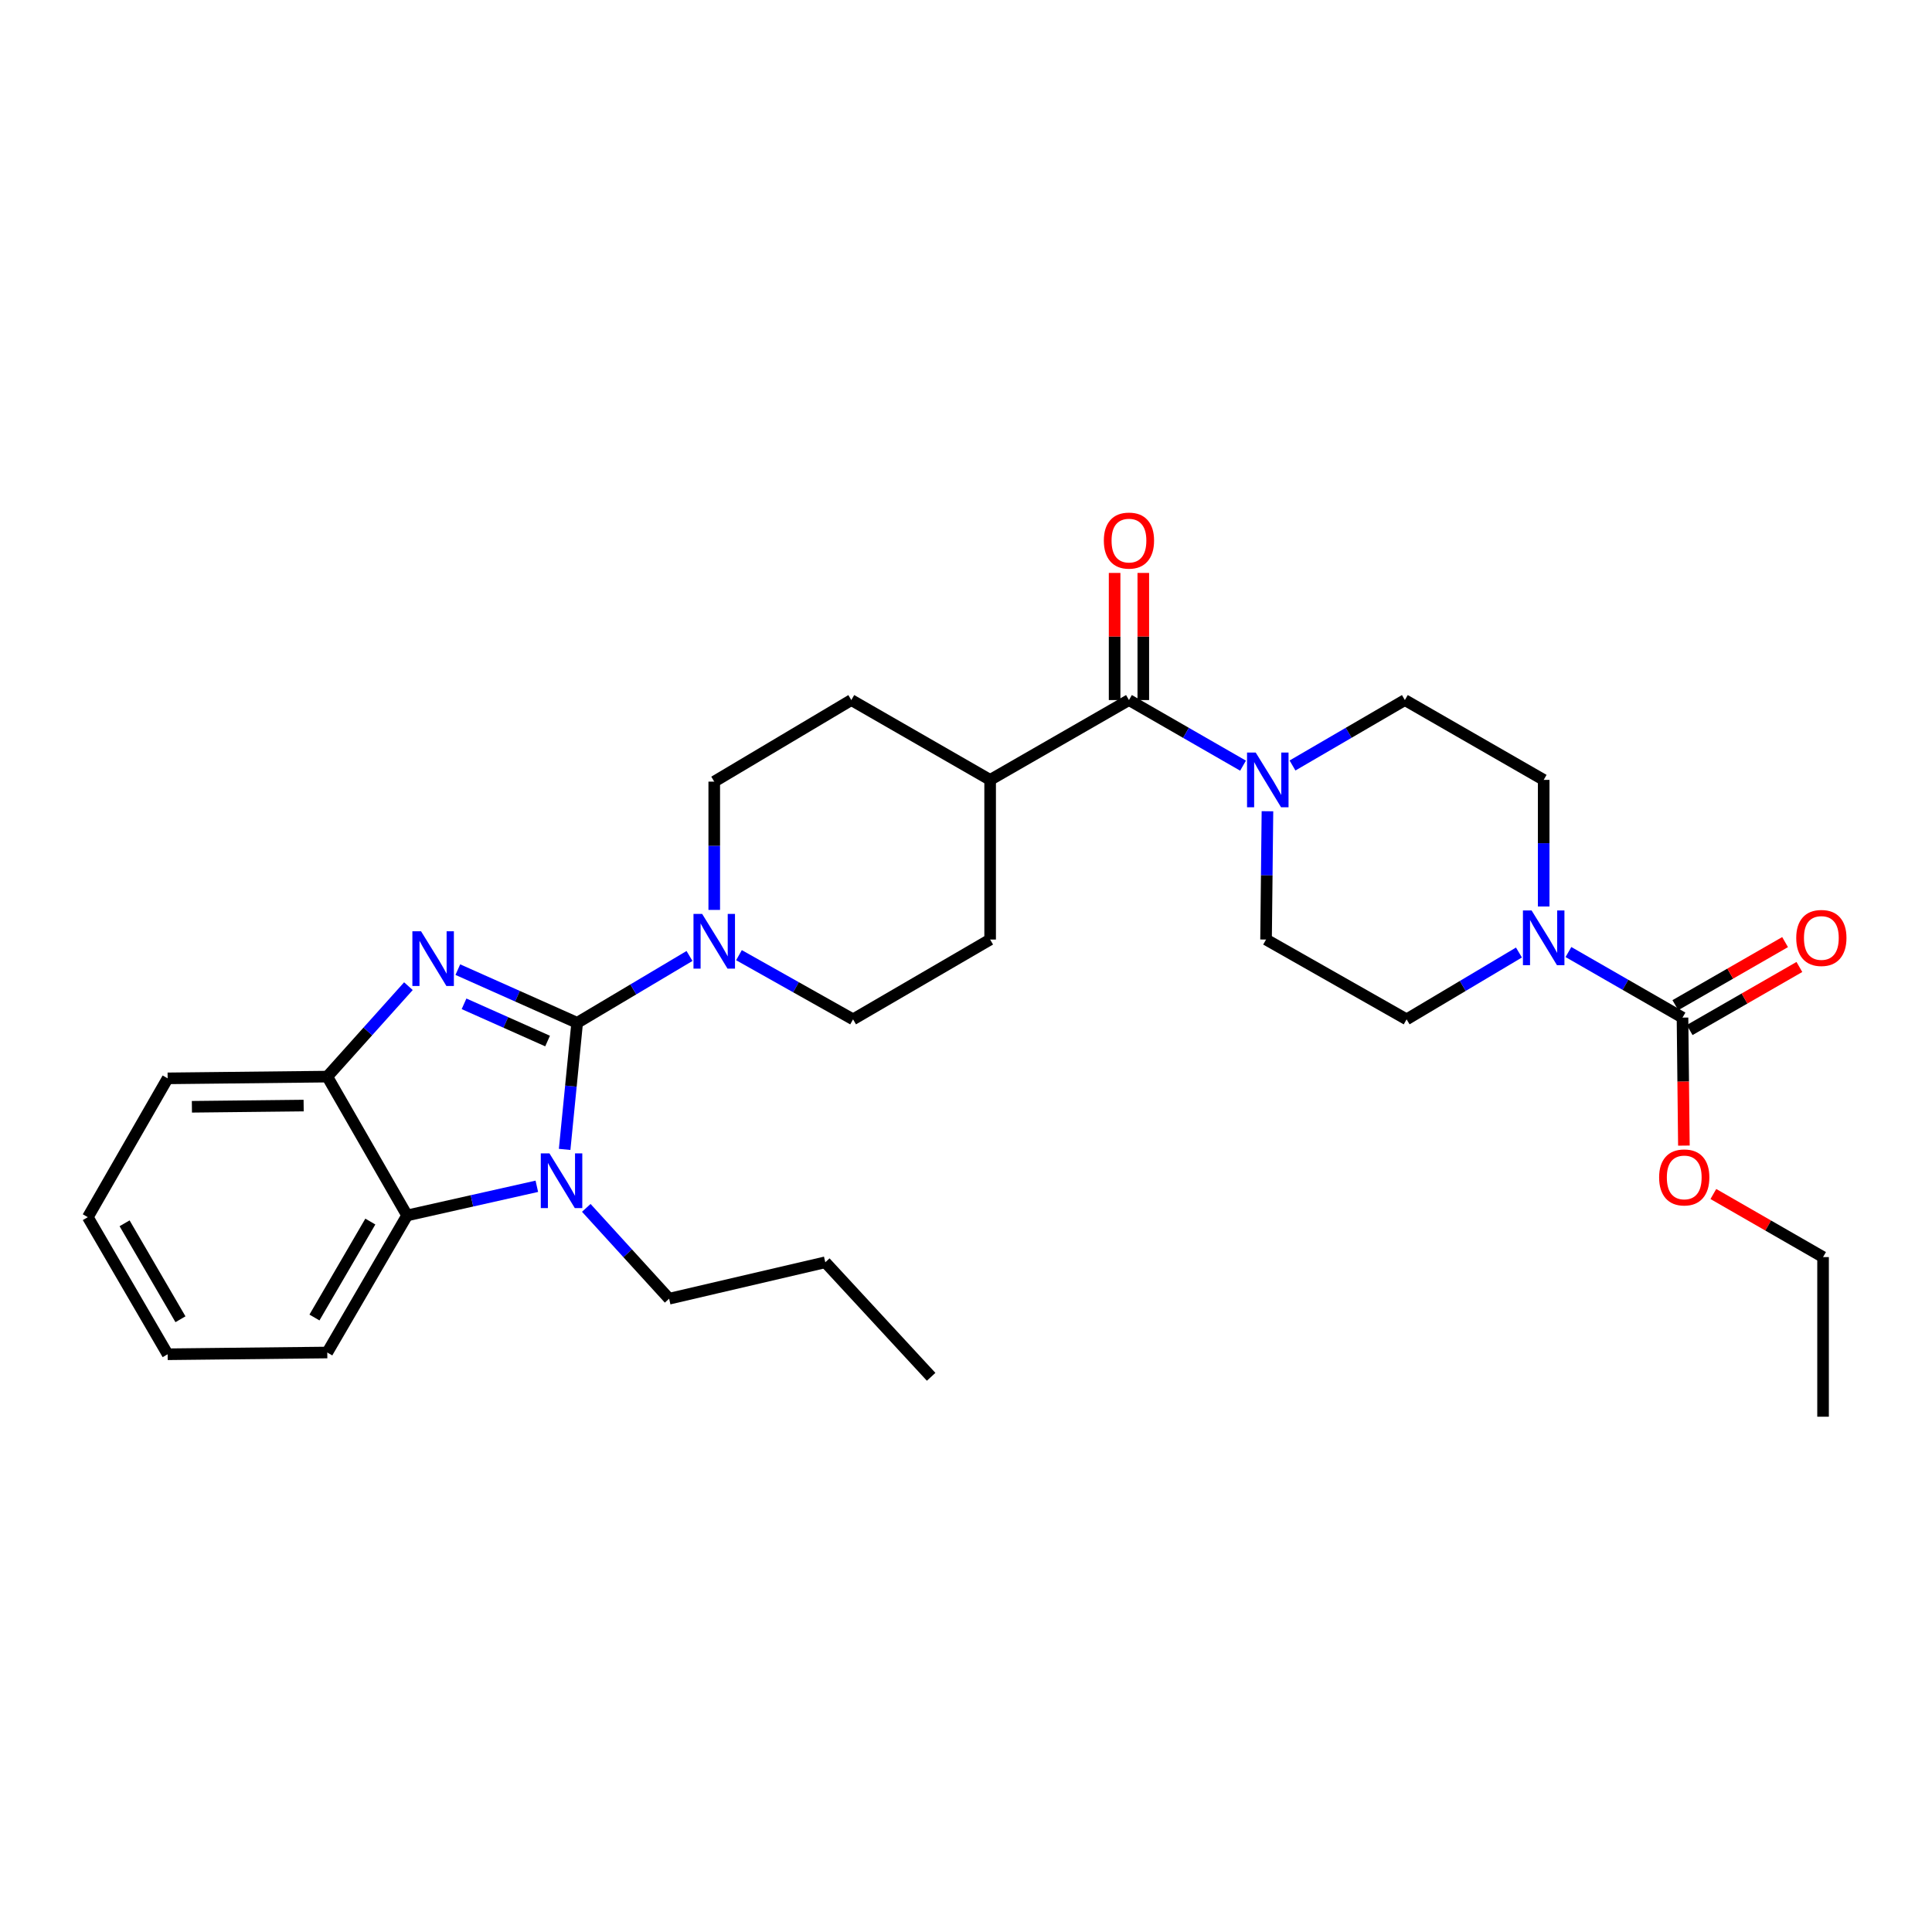 <?xml version='1.0' encoding='iso-8859-1'?>
<svg version='1.1' baseProfile='full'
              xmlns='http://www.w3.org/2000/svg'
                      xmlns:rdkit='http://www.rdkit.org/xml'
                      xmlns:xlink='http://www.w3.org/1999/xlink'
                  xml:space='preserve'
width='1000px' height='1000px' viewBox='0 0 1000 1000'>
<!-- END OF HEADER -->
<rect style='opacity:1.0;fill:#FFFFFF;stroke:none' width='1000' height='1000' x='0' y='0'> </rect>
<path class='bond-0' d='M 728.057,527.612 L 757.131,510.317' style='fill:none;fill-rule:evenodd;stroke:#000000;stroke-width:6px;stroke-linecap:butt;stroke-linejoin:miter;stroke-opacity:1' />
<path class='bond-0' d='M 757.131,510.317 L 786.205,493.021' style='fill:none;fill-rule:evenodd;stroke:#0000FF;stroke-width:6px;stroke-linecap:butt;stroke-linejoin:miter;stroke-opacity:1' />
<path class='bond-1' d='M 728.057,527.612 L 655.306,486.303' style='fill:none;fill-rule:evenodd;stroke:#000000;stroke-width:6px;stroke-linecap:butt;stroke-linejoin:miter;stroke-opacity:1' />
<path class='bond-2' d='M 584.346,362.351 L 613.869,379.326' style='fill:none;fill-rule:evenodd;stroke:#000000;stroke-width:6px;stroke-linecap:butt;stroke-linejoin:miter;stroke-opacity:1' />
<path class='bond-2' d='M 613.869,379.326 L 643.393,396.302' style='fill:none;fill-rule:evenodd;stroke:#0000FF;stroke-width:6px;stroke-linecap:butt;stroke-linejoin:miter;stroke-opacity:1' />
<path class='bond-3' d='M 591.771,362.351 L 591.771,329.451' style='fill:none;fill-rule:evenodd;stroke:#000000;stroke-width:6px;stroke-linecap:butt;stroke-linejoin:miter;stroke-opacity:1' />
<path class='bond-3' d='M 591.771,329.451 L 591.771,296.55' style='fill:none;fill-rule:evenodd;stroke:#FF0000;stroke-width:6px;stroke-linecap:butt;stroke-linejoin:miter;stroke-opacity:1' />
<path class='bond-3' d='M 576.92,362.351 L 576.92,329.451' style='fill:none;fill-rule:evenodd;stroke:#000000;stroke-width:6px;stroke-linecap:butt;stroke-linejoin:miter;stroke-opacity:1' />
<path class='bond-3' d='M 576.92,329.451 L 576.92,296.55' style='fill:none;fill-rule:evenodd;stroke:#FF0000;stroke-width:6px;stroke-linecap:butt;stroke-linejoin:miter;stroke-opacity:1' />
<path class='bond-4' d='M 584.346,362.351 L 512.494,403.668' style='fill:none;fill-rule:evenodd;stroke:#000000;stroke-width:6px;stroke-linecap:butt;stroke-linejoin:miter;stroke-opacity:1' />
<path class='bond-5' d='M 668.998,396.219 L 698.078,379.285' style='fill:none;fill-rule:evenodd;stroke:#0000FF;stroke-width:6px;stroke-linecap:butt;stroke-linejoin:miter;stroke-opacity:1' />
<path class='bond-5' d='M 698.078,379.285 L 727.158,362.351' style='fill:none;fill-rule:evenodd;stroke:#000000;stroke-width:6px;stroke-linecap:butt;stroke-linejoin:miter;stroke-opacity:1' />
<path class='bond-6' d='M 656.029,419.894 L 655.668,453.099' style='fill:none;fill-rule:evenodd;stroke:#0000FF;stroke-width:6px;stroke-linecap:butt;stroke-linejoin:miter;stroke-opacity:1' />
<path class='bond-6' d='M 655.668,453.099 L 655.306,486.303' style='fill:none;fill-rule:evenodd;stroke:#000000;stroke-width:6px;stroke-linecap:butt;stroke-linejoin:miter;stroke-opacity:1' />
<path class='bond-7' d='M 799.009,469.201 L 799.009,436.434' style='fill:none;fill-rule:evenodd;stroke:#0000FF;stroke-width:6px;stroke-linecap:butt;stroke-linejoin:miter;stroke-opacity:1' />
<path class='bond-7' d='M 799.009,436.434 L 799.009,403.668' style='fill:none;fill-rule:evenodd;stroke:#000000;stroke-width:6px;stroke-linecap:butt;stroke-linejoin:miter;stroke-opacity:1' />
<path class='bond-8' d='M 811.821,492.77 L 841.341,509.741' style='fill:none;fill-rule:evenodd;stroke:#0000FF;stroke-width:6px;stroke-linecap:butt;stroke-linejoin:miter;stroke-opacity:1' />
<path class='bond-8' d='M 841.341,509.741 L 870.861,526.713' style='fill:none;fill-rule:evenodd;stroke:#000000;stroke-width:6px;stroke-linecap:butt;stroke-linejoin:miter;stroke-opacity:1' />
<path class='bond-9' d='M 512.494,403.668 L 440.642,362.351' style='fill:none;fill-rule:evenodd;stroke:#000000;stroke-width:6px;stroke-linecap:butt;stroke-linejoin:miter;stroke-opacity:1' />
<path class='bond-10' d='M 512.494,403.668 L 512.494,486.303' style='fill:none;fill-rule:evenodd;stroke:#000000;stroke-width:6px;stroke-linecap:butt;stroke-linejoin:miter;stroke-opacity:1' />
<path class='bond-11' d='M 45.455,630.006 L 86.772,700.959' style='fill:none;fill-rule:evenodd;stroke:#000000;stroke-width:6px;stroke-linecap:butt;stroke-linejoin:miter;stroke-opacity:1' />
<path class='bond-11' d='M 64.485,633.176 L 93.407,682.843' style='fill:none;fill-rule:evenodd;stroke:#000000;stroke-width:6px;stroke-linecap:butt;stroke-linejoin:miter;stroke-opacity:1' />
<path class='bond-12' d='M 45.455,630.006 L 86.772,558.155' style='fill:none;fill-rule:evenodd;stroke:#000000;stroke-width:6px;stroke-linecap:butt;stroke-linejoin:miter;stroke-opacity:1' />
<path class='bond-13' d='M 86.772,700.959 L 169.398,700.059' style='fill:none;fill-rule:evenodd;stroke:#000000;stroke-width:6px;stroke-linecap:butt;stroke-linejoin:miter;stroke-opacity:1' />
<path class='bond-14' d='M 169.398,700.059 L 210.716,629.107' style='fill:none;fill-rule:evenodd;stroke:#000000;stroke-width:6px;stroke-linecap:butt;stroke-linejoin:miter;stroke-opacity:1' />
<path class='bond-14' d='M 162.763,681.943 L 191.685,632.277' style='fill:none;fill-rule:evenodd;stroke:#000000;stroke-width:6px;stroke-linecap:butt;stroke-linejoin:miter;stroke-opacity:1' />
<path class='bond-15' d='M 210.716,629.107 L 169.398,557.255' style='fill:none;fill-rule:evenodd;stroke:#000000;stroke-width:6px;stroke-linecap:butt;stroke-linejoin:miter;stroke-opacity:1' />
<path class='bond-16' d='M 210.716,629.107 L 244.29,621.563' style='fill:none;fill-rule:evenodd;stroke:#000000;stroke-width:6px;stroke-linecap:butt;stroke-linejoin:miter;stroke-opacity:1' />
<path class='bond-16' d='M 244.29,621.563 L 277.864,614.02' style='fill:none;fill-rule:evenodd;stroke:#0000FF;stroke-width:6px;stroke-linecap:butt;stroke-linejoin:miter;stroke-opacity:1' />
<path class='bond-17' d='M 169.398,557.255 L 86.772,558.155' style='fill:none;fill-rule:evenodd;stroke:#000000;stroke-width:6px;stroke-linecap:butt;stroke-linejoin:miter;stroke-opacity:1' />
<path class='bond-17' d='M 157.166,572.24 L 99.328,572.869' style='fill:none;fill-rule:evenodd;stroke:#000000;stroke-width:6px;stroke-linecap:butt;stroke-linejoin:miter;stroke-opacity:1' />
<path class='bond-18' d='M 169.398,557.255 L 190.398,533.847' style='fill:none;fill-rule:evenodd;stroke:#000000;stroke-width:6px;stroke-linecap:butt;stroke-linejoin:miter;stroke-opacity:1' />
<path class='bond-18' d='M 190.398,533.847 L 211.397,510.438' style='fill:none;fill-rule:evenodd;stroke:#0000FF;stroke-width:6px;stroke-linecap:butt;stroke-linejoin:miter;stroke-opacity:1' />
<path class='bond-19' d='M 236.969,501.876 L 267.853,515.643' style='fill:none;fill-rule:evenodd;stroke:#0000FF;stroke-width:6px;stroke-linecap:butt;stroke-linejoin:miter;stroke-opacity:1' />
<path class='bond-19' d='M 267.853,515.643 L 298.738,529.411' style='fill:none;fill-rule:evenodd;stroke:#000000;stroke-width:6px;stroke-linecap:butt;stroke-linejoin:miter;stroke-opacity:1' />
<path class='bond-19' d='M 240.188,519.57 L 261.807,529.207' style='fill:none;fill-rule:evenodd;stroke:#0000FF;stroke-width:6px;stroke-linecap:butt;stroke-linejoin:miter;stroke-opacity:1' />
<path class='bond-19' d='M 261.807,529.207 L 283.426,538.844' style='fill:none;fill-rule:evenodd;stroke:#000000;stroke-width:6px;stroke-linecap:butt;stroke-linejoin:miter;stroke-opacity:1' />
<path class='bond-20' d='M 303.459,625.191 L 324.896,648.703' style='fill:none;fill-rule:evenodd;stroke:#0000FF;stroke-width:6px;stroke-linecap:butt;stroke-linejoin:miter;stroke-opacity:1' />
<path class='bond-20' d='M 324.896,648.703 L 346.334,672.215' style='fill:none;fill-rule:evenodd;stroke:#000000;stroke-width:6px;stroke-linecap:butt;stroke-linejoin:miter;stroke-opacity:1' />
<path class='bond-21' d='M 292.256,594.933 L 295.497,562.172' style='fill:none;fill-rule:evenodd;stroke:#0000FF;stroke-width:6px;stroke-linecap:butt;stroke-linejoin:miter;stroke-opacity:1' />
<path class='bond-21' d='M 295.497,562.172 L 298.738,529.411' style='fill:none;fill-rule:evenodd;stroke:#000000;stroke-width:6px;stroke-linecap:butt;stroke-linejoin:miter;stroke-opacity:1' />
<path class='bond-22' d='M 298.738,529.411 L 327.812,512.112' style='fill:none;fill-rule:evenodd;stroke:#000000;stroke-width:6px;stroke-linecap:butt;stroke-linejoin:miter;stroke-opacity:1' />
<path class='bond-22' d='M 327.812,512.112 L 356.886,494.813' style='fill:none;fill-rule:evenodd;stroke:#0000FF;stroke-width:6px;stroke-linecap:butt;stroke-linejoin:miter;stroke-opacity:1' />
<path class='bond-23' d='M 369.69,470.969 L 369.69,437.768' style='fill:none;fill-rule:evenodd;stroke:#0000FF;stroke-width:6px;stroke-linecap:butt;stroke-linejoin:miter;stroke-opacity:1' />
<path class='bond-23' d='M 369.69,437.768 L 369.69,404.568' style='fill:none;fill-rule:evenodd;stroke:#000000;stroke-width:6px;stroke-linecap:butt;stroke-linejoin:miter;stroke-opacity:1' />
<path class='bond-24' d='M 382.491,494.395 L 412.016,511.004' style='fill:none;fill-rule:evenodd;stroke:#0000FF;stroke-width:6px;stroke-linecap:butt;stroke-linejoin:miter;stroke-opacity:1' />
<path class='bond-24' d='M 412.016,511.004 L 441.542,527.612' style='fill:none;fill-rule:evenodd;stroke:#000000;stroke-width:6px;stroke-linecap:butt;stroke-linejoin:miter;stroke-opacity:1' />
<path class='bond-25' d='M 369.69,404.568 L 440.642,362.351' style='fill:none;fill-rule:evenodd;stroke:#000000;stroke-width:6px;stroke-linecap:butt;stroke-linejoin:miter;stroke-opacity:1' />
<path class='bond-26' d='M 441.542,527.612 L 512.494,486.303' style='fill:none;fill-rule:evenodd;stroke:#000000;stroke-width:6px;stroke-linecap:butt;stroke-linejoin:miter;stroke-opacity:1' />
<path class='bond-27' d='M 346.334,672.215 L 427.17,653.355' style='fill:none;fill-rule:evenodd;stroke:#000000;stroke-width:6px;stroke-linecap:butt;stroke-linejoin:miter;stroke-opacity:1' />
<path class='bond-28' d='M 427.17,653.355 L 481.96,712.633' style='fill:none;fill-rule:evenodd;stroke:#000000;stroke-width:6px;stroke-linecap:butt;stroke-linejoin:miter;stroke-opacity:1' />
<path class='bond-29' d='M 799.009,403.668 L 727.158,362.351' style='fill:none;fill-rule:evenodd;stroke:#000000;stroke-width:6px;stroke-linecap:butt;stroke-linejoin:miter;stroke-opacity:1' />
<path class='bond-30' d='M 870.861,526.713 L 871.221,559.837' style='fill:none;fill-rule:evenodd;stroke:#000000;stroke-width:6px;stroke-linecap:butt;stroke-linejoin:miter;stroke-opacity:1' />
<path class='bond-30' d='M 871.221,559.837 L 871.582,592.962' style='fill:none;fill-rule:evenodd;stroke:#FF0000;stroke-width:6px;stroke-linecap:butt;stroke-linejoin:miter;stroke-opacity:1' />
<path class='bond-31' d='M 874.561,533.151 L 902.959,516.828' style='fill:none;fill-rule:evenodd;stroke:#000000;stroke-width:6px;stroke-linecap:butt;stroke-linejoin:miter;stroke-opacity:1' />
<path class='bond-31' d='M 902.959,516.828 L 931.357,500.505' style='fill:none;fill-rule:evenodd;stroke:#FF0000;stroke-width:6px;stroke-linecap:butt;stroke-linejoin:miter;stroke-opacity:1' />
<path class='bond-31' d='M 867.161,520.275 L 895.559,503.953' style='fill:none;fill-rule:evenodd;stroke:#000000;stroke-width:6px;stroke-linecap:butt;stroke-linejoin:miter;stroke-opacity:1' />
<path class='bond-31' d='M 895.559,503.953 L 923.956,487.63' style='fill:none;fill-rule:evenodd;stroke:#FF0000;stroke-width:6px;stroke-linecap:butt;stroke-linejoin:miter;stroke-opacity:1' />
<path class='bond-32' d='M 886.832,618.015 L 915.222,634.34' style='fill:none;fill-rule:evenodd;stroke:#FF0000;stroke-width:6px;stroke-linecap:butt;stroke-linejoin:miter;stroke-opacity:1' />
<path class='bond-32' d='M 915.222,634.34 L 943.612,650.665' style='fill:none;fill-rule:evenodd;stroke:#000000;stroke-width:6px;stroke-linecap:butt;stroke-linejoin:miter;stroke-opacity:1' />
<path class='bond-33' d='M 943.612,650.665 L 943.612,733.291' style='fill:none;fill-rule:evenodd;stroke:#000000;stroke-width:6px;stroke-linecap:butt;stroke-linejoin:miter;stroke-opacity:1' />
<path  class='atom-2' d='M 649.945 389.508
L 659.225 404.508
Q 660.145 405.988, 661.625 408.668
Q 663.105 411.348, 663.185 411.508
L 663.185 389.508
L 666.945 389.508
L 666.945 417.828
L 663.065 417.828
L 653.105 401.428
Q 651.945 399.508, 650.705 397.308
Q 649.505 395.108, 649.145 394.428
L 649.145 417.828
L 645.465 417.828
L 645.465 389.508
L 649.945 389.508
' fill='#0000FF'/>
<path  class='atom-3' d='M 571.346 279.805
Q 571.346 273.005, 574.706 269.205
Q 578.066 265.405, 584.346 265.405
Q 590.626 265.405, 593.986 269.205
Q 597.346 273.005, 597.346 279.805
Q 597.346 286.685, 593.946 290.605
Q 590.546 294.485, 584.346 294.485
Q 578.106 294.485, 574.706 290.605
Q 571.346 286.725, 571.346 279.805
M 584.346 291.285
Q 588.666 291.285, 590.986 288.405
Q 593.346 285.485, 593.346 279.805
Q 593.346 274.245, 590.986 271.445
Q 588.666 268.605, 584.346 268.605
Q 580.026 268.605, 577.666 271.405
Q 575.346 274.205, 575.346 279.805
Q 575.346 285.525, 577.666 288.405
Q 580.026 291.285, 584.346 291.285
' fill='#FF0000'/>
<path  class='atom-4' d='M 792.749 471.244
L 802.029 486.244
Q 802.949 487.724, 804.429 490.404
Q 805.909 493.084, 805.989 493.244
L 805.989 471.244
L 809.749 471.244
L 809.749 499.564
L 805.869 499.564
L 795.909 483.164
Q 794.749 481.244, 793.509 479.044
Q 792.309 476.844, 791.949 476.164
L 791.949 499.564
L 788.269 499.564
L 788.269 471.244
L 792.749 471.244
' fill='#0000FF'/>
<path  class='atom-12' d='M 217.928 482.019
L 227.208 497.019
Q 228.128 498.499, 229.608 501.179
Q 231.088 503.859, 231.168 504.019
L 231.168 482.019
L 234.928 482.019
L 234.928 510.339
L 231.048 510.339
L 221.088 493.939
Q 219.928 492.019, 218.688 489.819
Q 217.488 487.619, 217.128 486.939
L 217.128 510.339
L 213.448 510.339
L 213.448 482.019
L 217.928 482.019
' fill='#0000FF'/>
<path  class='atom-13' d='M 284.393 596.986
L 293.673 611.986
Q 294.593 613.466, 296.073 616.146
Q 297.553 618.826, 297.633 618.986
L 297.633 596.986
L 301.393 596.986
L 301.393 625.306
L 297.513 625.306
L 287.553 608.906
Q 286.393 606.986, 285.153 604.786
Q 283.953 602.586, 283.593 601.906
L 283.593 625.306
L 279.913 625.306
L 279.913 596.986
L 284.393 596.986
' fill='#0000FF'/>
<path  class='atom-15' d='M 363.43 473.034
L 372.71 488.034
Q 373.63 489.514, 375.11 492.194
Q 376.59 494.874, 376.67 495.034
L 376.67 473.034
L 380.43 473.034
L 380.43 501.354
L 376.55 501.354
L 366.59 484.954
Q 365.43 483.034, 364.19 480.834
Q 362.99 478.634, 362.63 477.954
L 362.63 501.354
L 358.95 501.354
L 358.95 473.034
L 363.43 473.034
' fill='#0000FF'/>
<path  class='atom-27' d='M 858.76 609.428
Q 858.76 602.628, 862.12 598.828
Q 865.48 595.028, 871.76 595.028
Q 878.04 595.028, 881.4 598.828
Q 884.76 602.628, 884.76 609.428
Q 884.76 616.308, 881.36 620.228
Q 877.96 624.108, 871.76 624.108
Q 865.52 624.108, 862.12 620.228
Q 858.76 616.348, 858.76 609.428
M 871.76 620.908
Q 876.08 620.908, 878.4 618.028
Q 880.76 615.108, 880.76 609.428
Q 880.76 603.868, 878.4 601.068
Q 876.08 598.228, 871.76 598.228
Q 867.44 598.228, 865.08 601.028
Q 862.76 603.828, 862.76 609.428
Q 862.76 615.148, 865.08 618.028
Q 867.44 620.908, 871.76 620.908
' fill='#FF0000'/>
<path  class='atom-28' d='M 929.729 485.484
Q 929.729 478.684, 933.089 474.884
Q 936.449 471.084, 942.729 471.084
Q 949.009 471.084, 952.369 474.884
Q 955.729 478.684, 955.729 485.484
Q 955.729 492.364, 952.329 496.284
Q 948.929 500.164, 942.729 500.164
Q 936.489 500.164, 933.089 496.284
Q 929.729 492.404, 929.729 485.484
M 942.729 496.964
Q 947.049 496.964, 949.369 494.084
Q 951.729 491.164, 951.729 485.484
Q 951.729 479.924, 949.369 477.124
Q 947.049 474.284, 942.729 474.284
Q 938.409 474.284, 936.049 477.084
Q 933.729 479.884, 933.729 485.484
Q 933.729 491.204, 936.049 494.084
Q 938.409 496.964, 942.729 496.964
' fill='#FF0000'/>
</svg>
